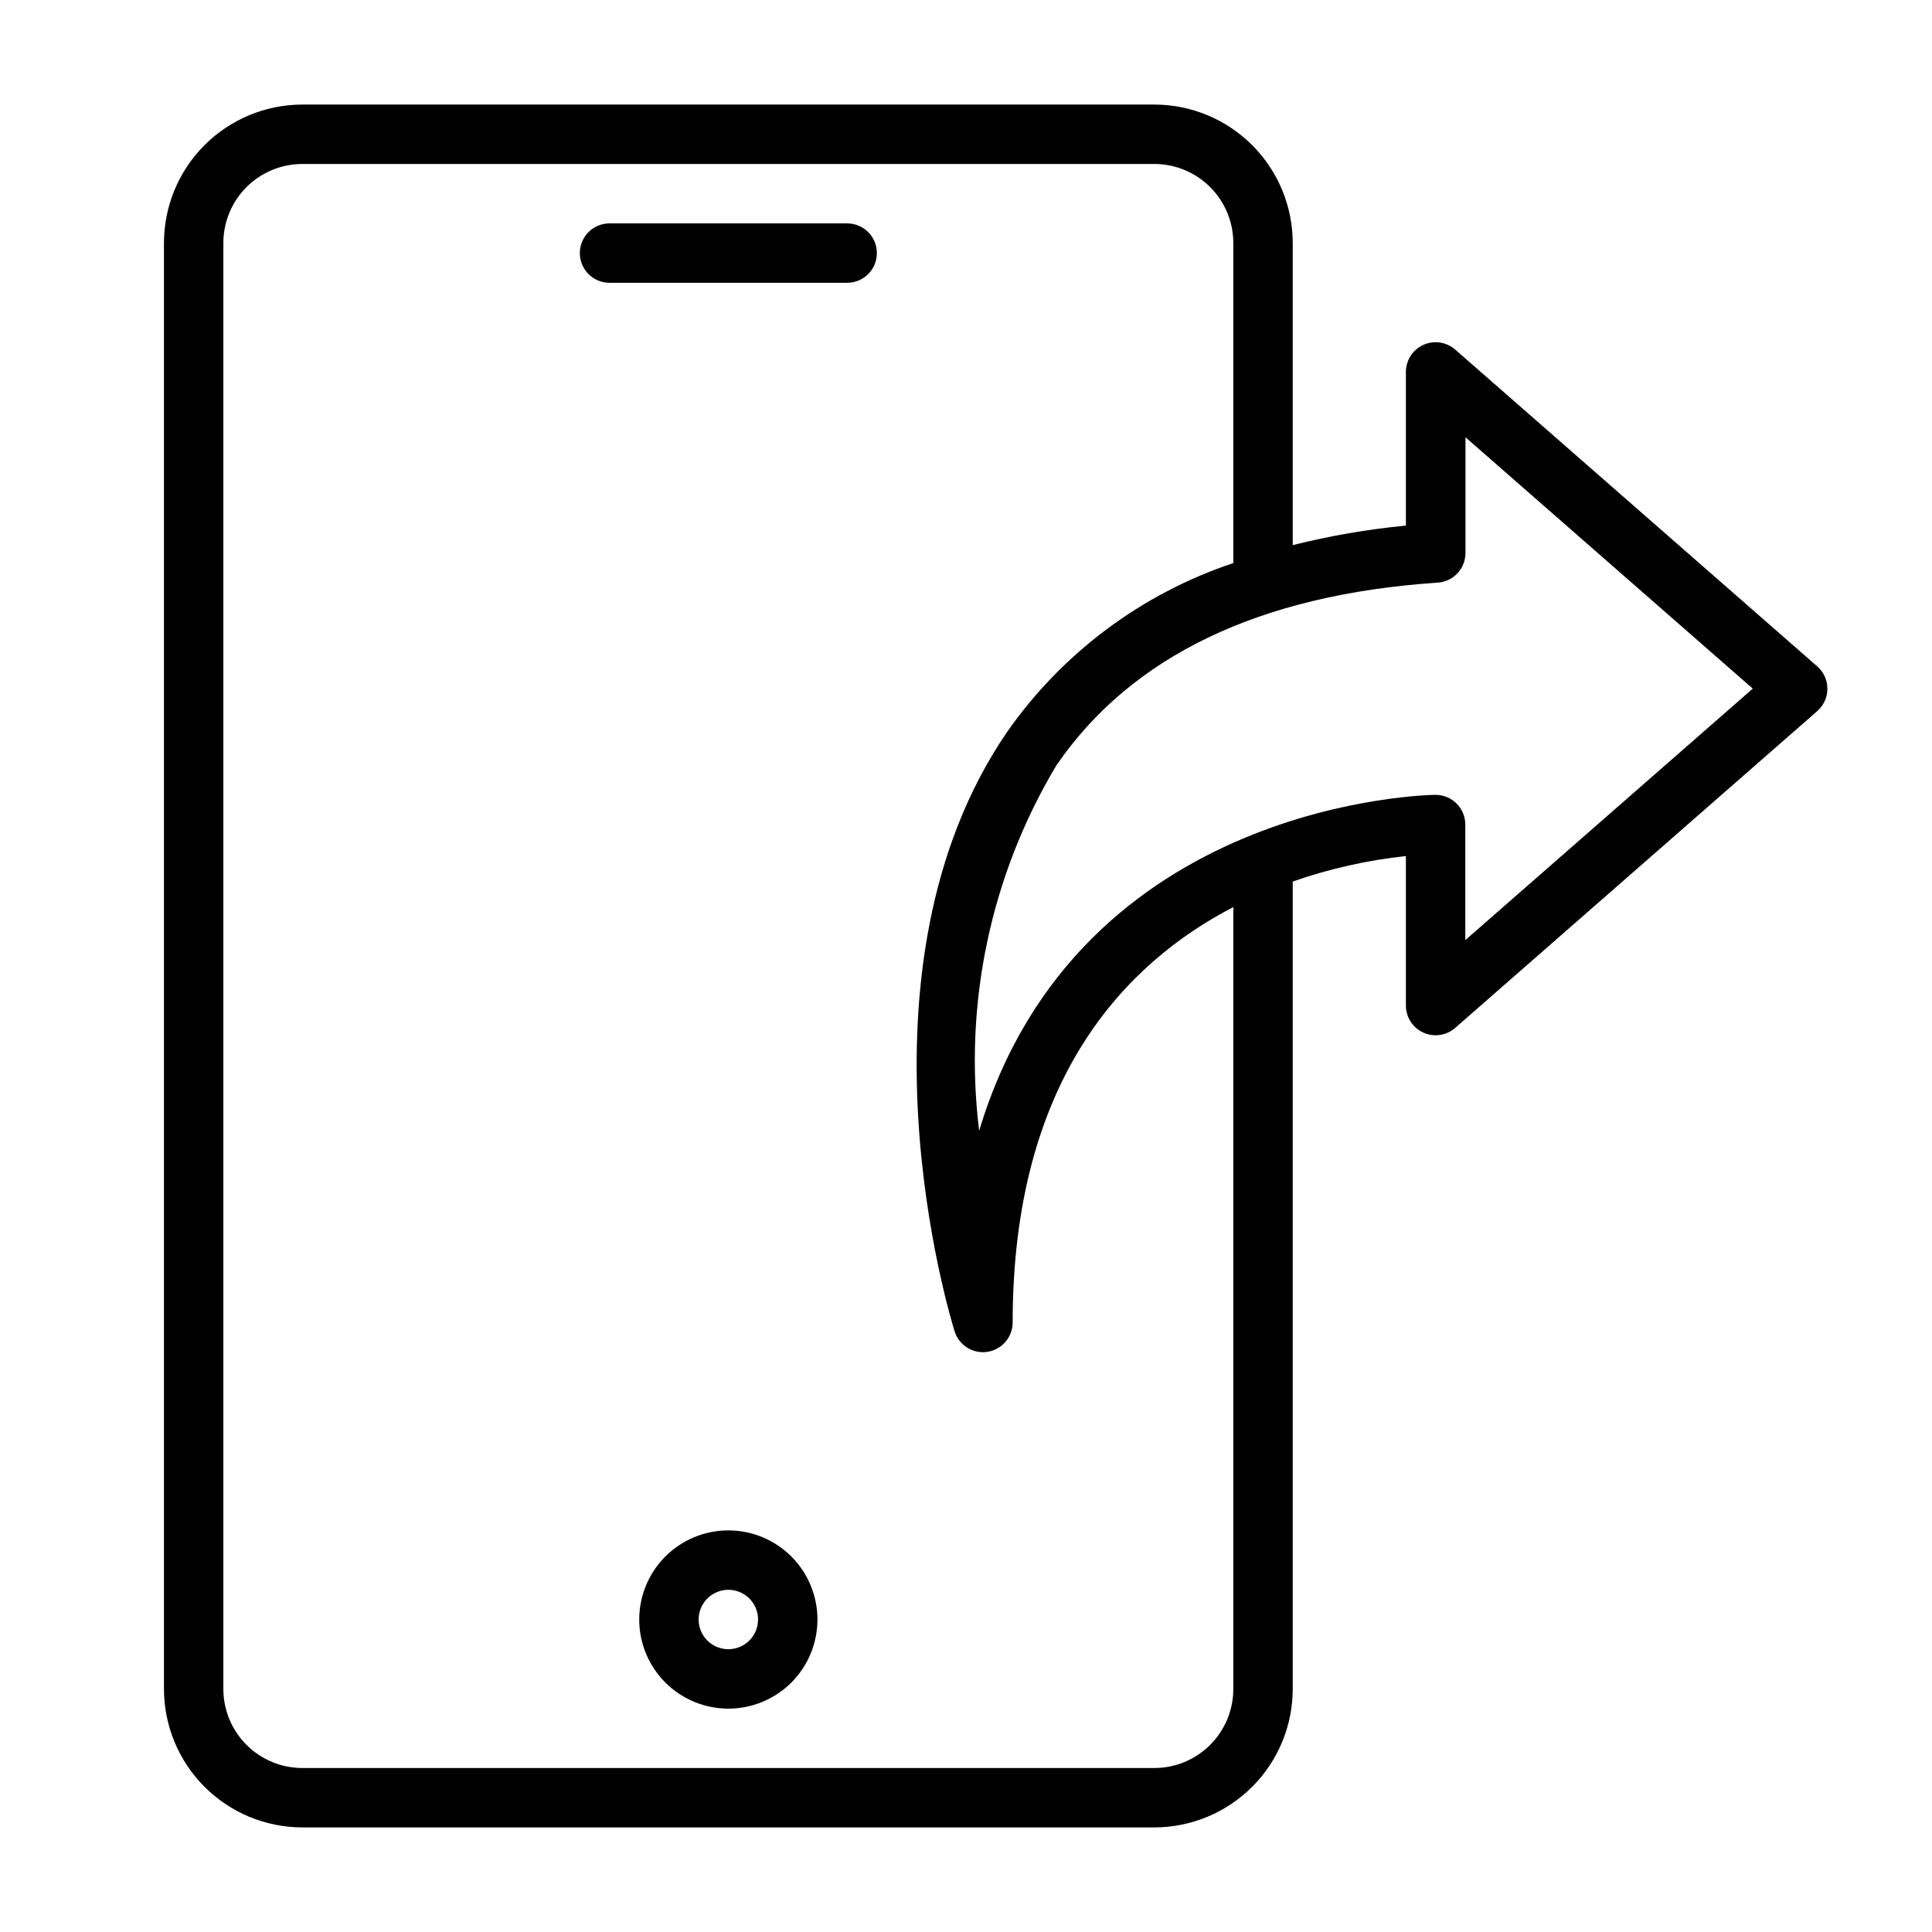 <?xml version="1.0" encoding="UTF-8"?>
<!-- Uploaded to: ICON Repo, www.svgrepo.com, Generator: ICON Repo Mixer Tools -->
<svg fill="#000000" width="800px" height="800px" version="1.1" viewBox="144 144 512 512" xmlns="http://www.w3.org/2000/svg">
 <g>
  <path d="m625.59 320.6-95.957-83.965c-2.324-2.027-5.621-2.516-8.434-1.238-2.809 1.273-4.617 4.074-4.621 7.16v40.73c-10.113 0.973-20.137 2.703-29.992 5.18v-80.09c-0.012-9.723-3.879-19.043-10.754-25.914-6.871-6.875-16.191-10.742-25.914-10.754h-225.8c-9.719 0.012-19.039 3.879-25.914 10.754-6.875 6.871-10.742 16.191-10.754 25.914v383.24c0.012 9.719 3.879 19.039 10.754 25.914 6.875 6.871 16.195 10.738 25.914 10.754h225.8c9.723-0.016 19.043-3.883 25.914-10.754 6.875-6.875 10.742-16.195 10.754-25.914v-214c9.707-3.391 19.77-5.66 29.992-6.754v39.629c0.004 3.086 1.812 5.887 4.621 7.16 2.812 1.277 6.109 0.789 8.434-1.242l95.961-83.965-0.004 0.004c1.711-1.496 2.691-3.656 2.691-5.93 0-2.269-0.98-4.43-2.691-5.926zm-154.75 271.02c-0.004 5.547-2.211 10.867-6.133 14.789-3.926 3.922-9.242 6.129-14.793 6.133h-225.8c-5.547-0.004-10.867-2.211-14.789-6.133-3.926-3.922-6.129-9.242-6.133-14.789v-383.24c0.004-5.551 2.207-10.867 6.133-14.793 3.922-3.922 9.242-6.129 14.789-6.133h225.8c5.551 0.004 10.867 2.211 14.793 6.133 3.922 3.926 6.129 9.242 6.133 14.793v84.844c-24.254 8.094-45.262 23.77-59.922 44.711-43.172 62.977-15.16 154.98-13.934 158.88 1.023 3.281 4.059 5.516 7.492 5.527 0.402 0 0.801-0.031 1.199-0.094 3.844-0.586 6.688-3.891 6.691-7.781 0-64.219 29.645-95.141 58.473-110.08zm61.48-198.48v-30.625c0-2.086-0.832-4.09-2.305-5.566-1.477-1.477-3.481-2.305-5.566-2.305-1.102 0-94.559 1.18-120.96 89.016h-0.004c-4.152-33.652 3.051-67.73 20.469-96.824 19.867-28.984 53.859-45.281 101.06-48.43 4.141-0.273 7.359-3.719 7.352-7.871v-30.656l76.137 66.613z"/>
  <path d="m368.51 203.2h-62.977c-4.348 0-7.871 3.523-7.871 7.871 0 4.348 3.523 7.871 7.871 7.871h62.977c4.348 0 7.871-3.523 7.871-7.871 0-4.348-3.523-7.871-7.871-7.871z"/>
  <path d="m337.02 549.57c-6.266 0-12.27 2.488-16.699 6.918-4.43 4.43-6.918 10.434-6.918 16.699 0 6.262 2.488 12.27 6.918 16.699 4.43 4.43 10.434 6.918 16.699 6.918 6.262 0 12.27-2.488 16.699-6.918 4.426-4.43 6.914-10.438 6.914-16.699 0-6.266-2.488-12.27-6.914-16.699-4.43-4.43-10.438-6.918-16.699-6.918zm0 31.488c-3.184 0-6.055-1.918-7.273-4.859-1.219-2.941-0.547-6.328 1.707-8.578 2.25-2.25 5.637-2.926 8.578-1.707s4.859 4.09 4.859 7.273c0 2.086-0.828 4.09-2.305 5.566-1.477 1.477-3.481 2.305-5.566 2.305z"/>
 </g>
</svg>